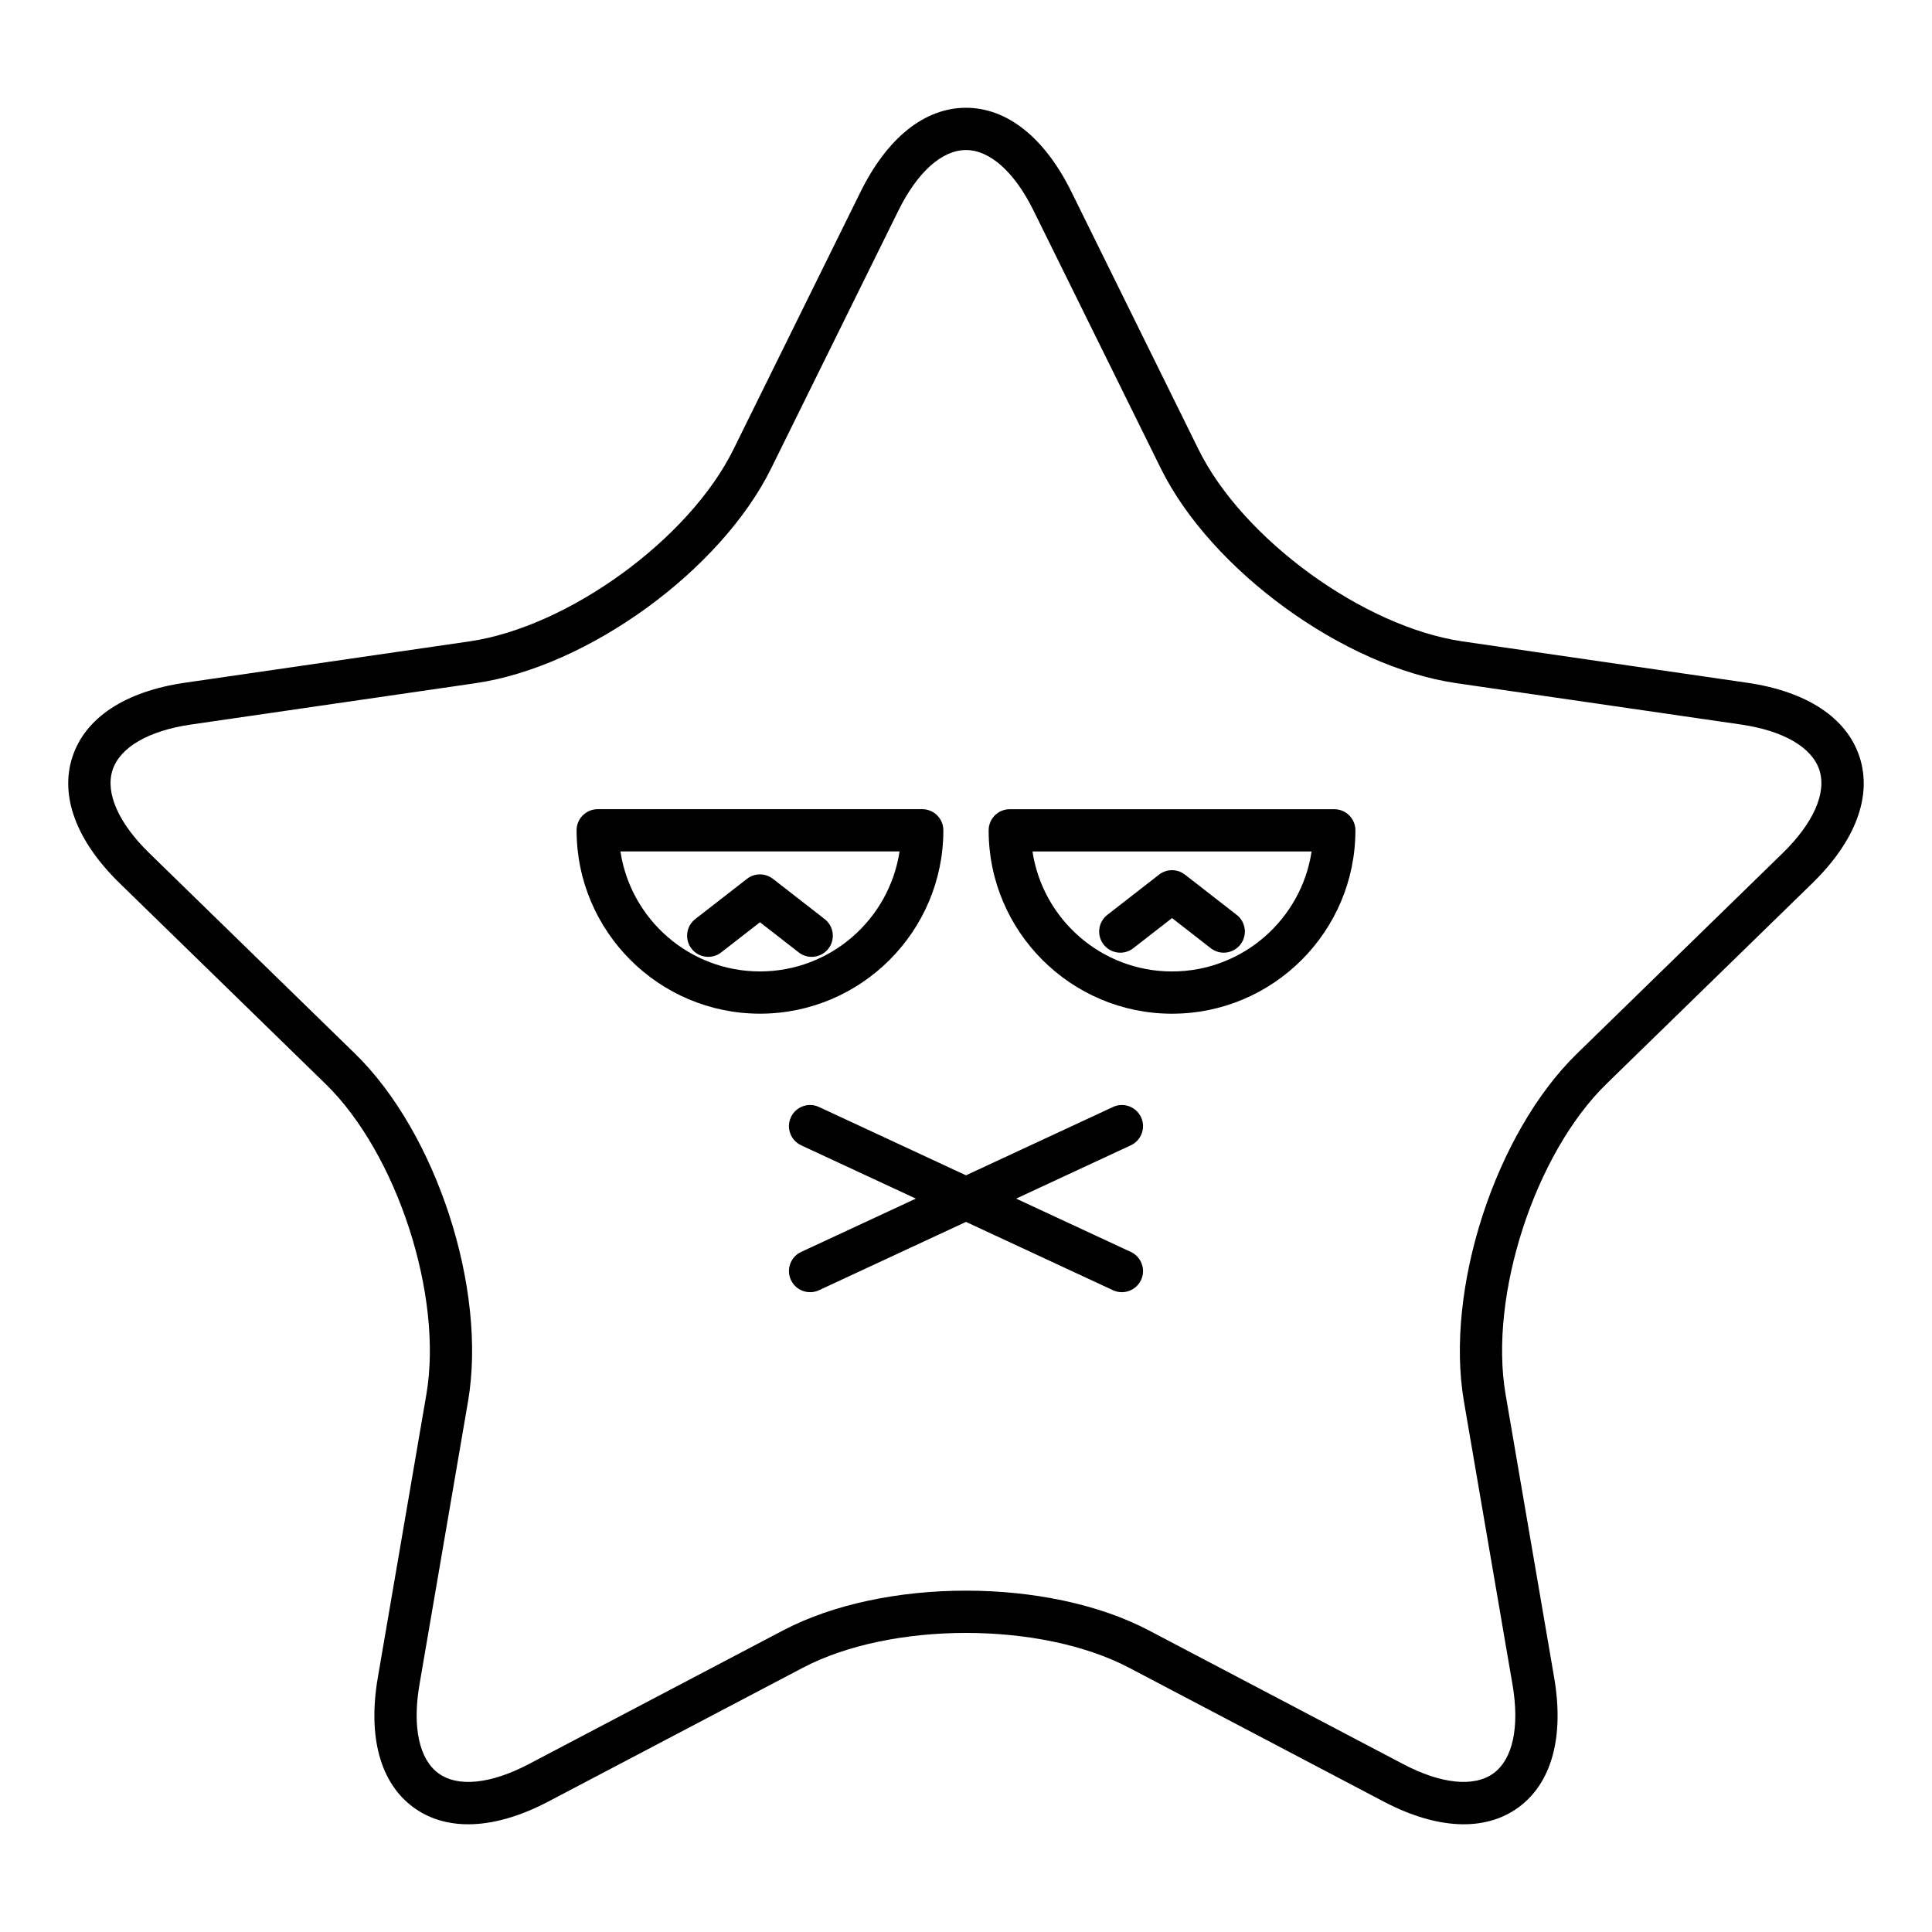 <?xml version="1.0" encoding="UTF-8"?>
<!-- Uploaded to: ICON Repo, www.svgrepo.com, Generator: ICON Repo Mixer Tools -->
<svg fill="#000000" width="800px" height="800px" version="1.1" viewBox="144 144 512 512" xmlns="http://www.w3.org/2000/svg">
 <g>
  <path d="m606.98 324.93h-0.004l-75.359-10.949c-26.211-3.809-58.254-27.094-69.98-50.844l-33.695-68.285c-7.09-14.375-17.016-22.289-27.945-22.289s-20.855 7.914-27.945 22.289l-33.703 68.285c-11.719 23.754-43.766 47.035-69.977 50.844l-75.363 10.949c-15.855 2.301-26.449 9.297-29.828 19.691-3.379 10.391 1.078 22.281 12.555 33.469l54.531 53.152c18.965 18.488 31.203 56.16 26.727 82.27l-12.867 75.051c-2.711 15.793 0.668 28.027 9.508 34.457 4.074 2.957 8.965 4.434 14.445 4.434 6.406 0 13.617-2.016 21.262-6.039l67.402-35.434c23.445-12.32 63.059-12.32 86.5 0l67.402 35.434c14.18 7.461 26.867 8.02 35.707 1.605 8.844-6.43 12.223-18.664 9.512-34.457l-12.871-75.051c-4.477-26.109 7.762-63.781 26.73-82.27l54.531-53.152c11.473-11.184 15.934-23.074 12.555-33.469-3.379-10.391-13.969-17.391-29.828-19.691zm9.457 45.145-54.527 53.152c-21.617 21.07-35.051 62.418-29.953 92.172l12.875 75.051c1.922 11.207 0.078 19.773-5.059 23.508-5.133 3.727-13.852 2.836-23.918-2.453l-67.402-35.434c-26.719-14.043-70.195-14.043-96.918 0l-67.402 35.434c-10.074 5.285-18.785 6.184-23.918 2.453-5.137-3.734-6.977-12.301-5.055-23.508l12.871-75.051c5.102-29.754-8.332-71.105-29.949-92.172l-54.531-53.152c-8.145-7.938-11.684-15.957-9.727-21.992 1.961-6.035 9.539-10.438 20.789-12.074l75.359-10.949c29.875-4.336 65.047-29.891 78.41-56.969l33.703-68.285c5.031-10.195 11.559-16.047 17.91-16.047 6.348 0 12.875 5.848 17.906 16.043l33.703 68.285c13.363 27.078 48.535 52.633 78.41 56.969l75.355 10.949c11.254 1.641 18.828 6.039 20.793 12.074 1.957 6.039-1.586 14.059-9.727 21.996z"/>
  <path d="m394 364.04c0-3.094-2.508-5.598-5.598-5.598h-86c-3.09 0-5.598 2.504-5.598 5.598 0 26.793 21.801 48.594 48.598 48.594 26.797 0 48.598-21.801 48.598-48.594zm-48.598 37.398c-18.719 0-34.273-13.824-36.98-31.801h73.969c-2.715 17.977-18.266 31.801-36.988 31.801z"/>
  <path d="m348.83 376.9c-2.023-1.574-4.848-1.574-6.871 0l-13.707 10.66c-2.441 1.898-2.883 5.41-0.984 7.856 1.898 2.434 5.422 2.883 7.856 0.98l10.273-7.988 10.273 7.988c1.02 0.797 2.231 1.18 3.434 1.18 1.668 0 3.316-0.742 4.422-2.16 1.898-2.445 1.457-5.957-0.984-7.856z"/>
  <path d="m497.6 358.45h-86c-3.09 0-5.598 2.504-5.598 5.598 0 26.793 21.801 48.594 48.598 48.594 26.797 0 48.598-21.801 48.598-48.594 0-3.094-2.508-5.598-5.598-5.598zm-43 42.996c-18.719 0-34.273-13.824-36.98-31.801h73.969c-2.715 17.977-18.266 31.801-36.988 31.801z"/>
  <path d="m440.89 396.47c1.203 0 2.414-0.383 3.438-1.18l10.27-7.992 10.273 7.992c2.434 1.898 5.957 1.453 7.852-0.98 1.898-2.445 1.461-5.957-0.98-7.856l-13.711-10.664c-2.016-1.574-4.852-1.574-6.875 0l-13.707 10.664c-2.438 1.898-2.879 5.41-0.98 7.856 1.105 1.418 2.754 2.16 4.422 2.16z"/>
  <path d="m446.39 440.08c-1.305-2.805-4.633-4.023-7.434-2.719l-38.961 18.109-38.961-18.109c-2.805-1.312-6.133-0.086-7.434 2.719-1.305 2.805-0.086 6.133 2.719 7.441l30.391 14.125-30.391 14.125c-2.805 1.305-4.019 4.637-2.719 7.441 0.949 2.039 2.969 3.234 5.078 3.234 0.789 0 1.594-0.164 2.356-0.52l38.961-18.109 38.961 18.109c0.762 0.355 1.566 0.52 2.356 0.52 2.109 0 4.129-1.195 5.078-3.234 1.305-2.805 0.086-6.133-2.719-7.441l-30.391-14.125 30.391-14.125c2.805-1.309 4.023-4.641 2.719-7.441z"/>
 </g>
</svg>